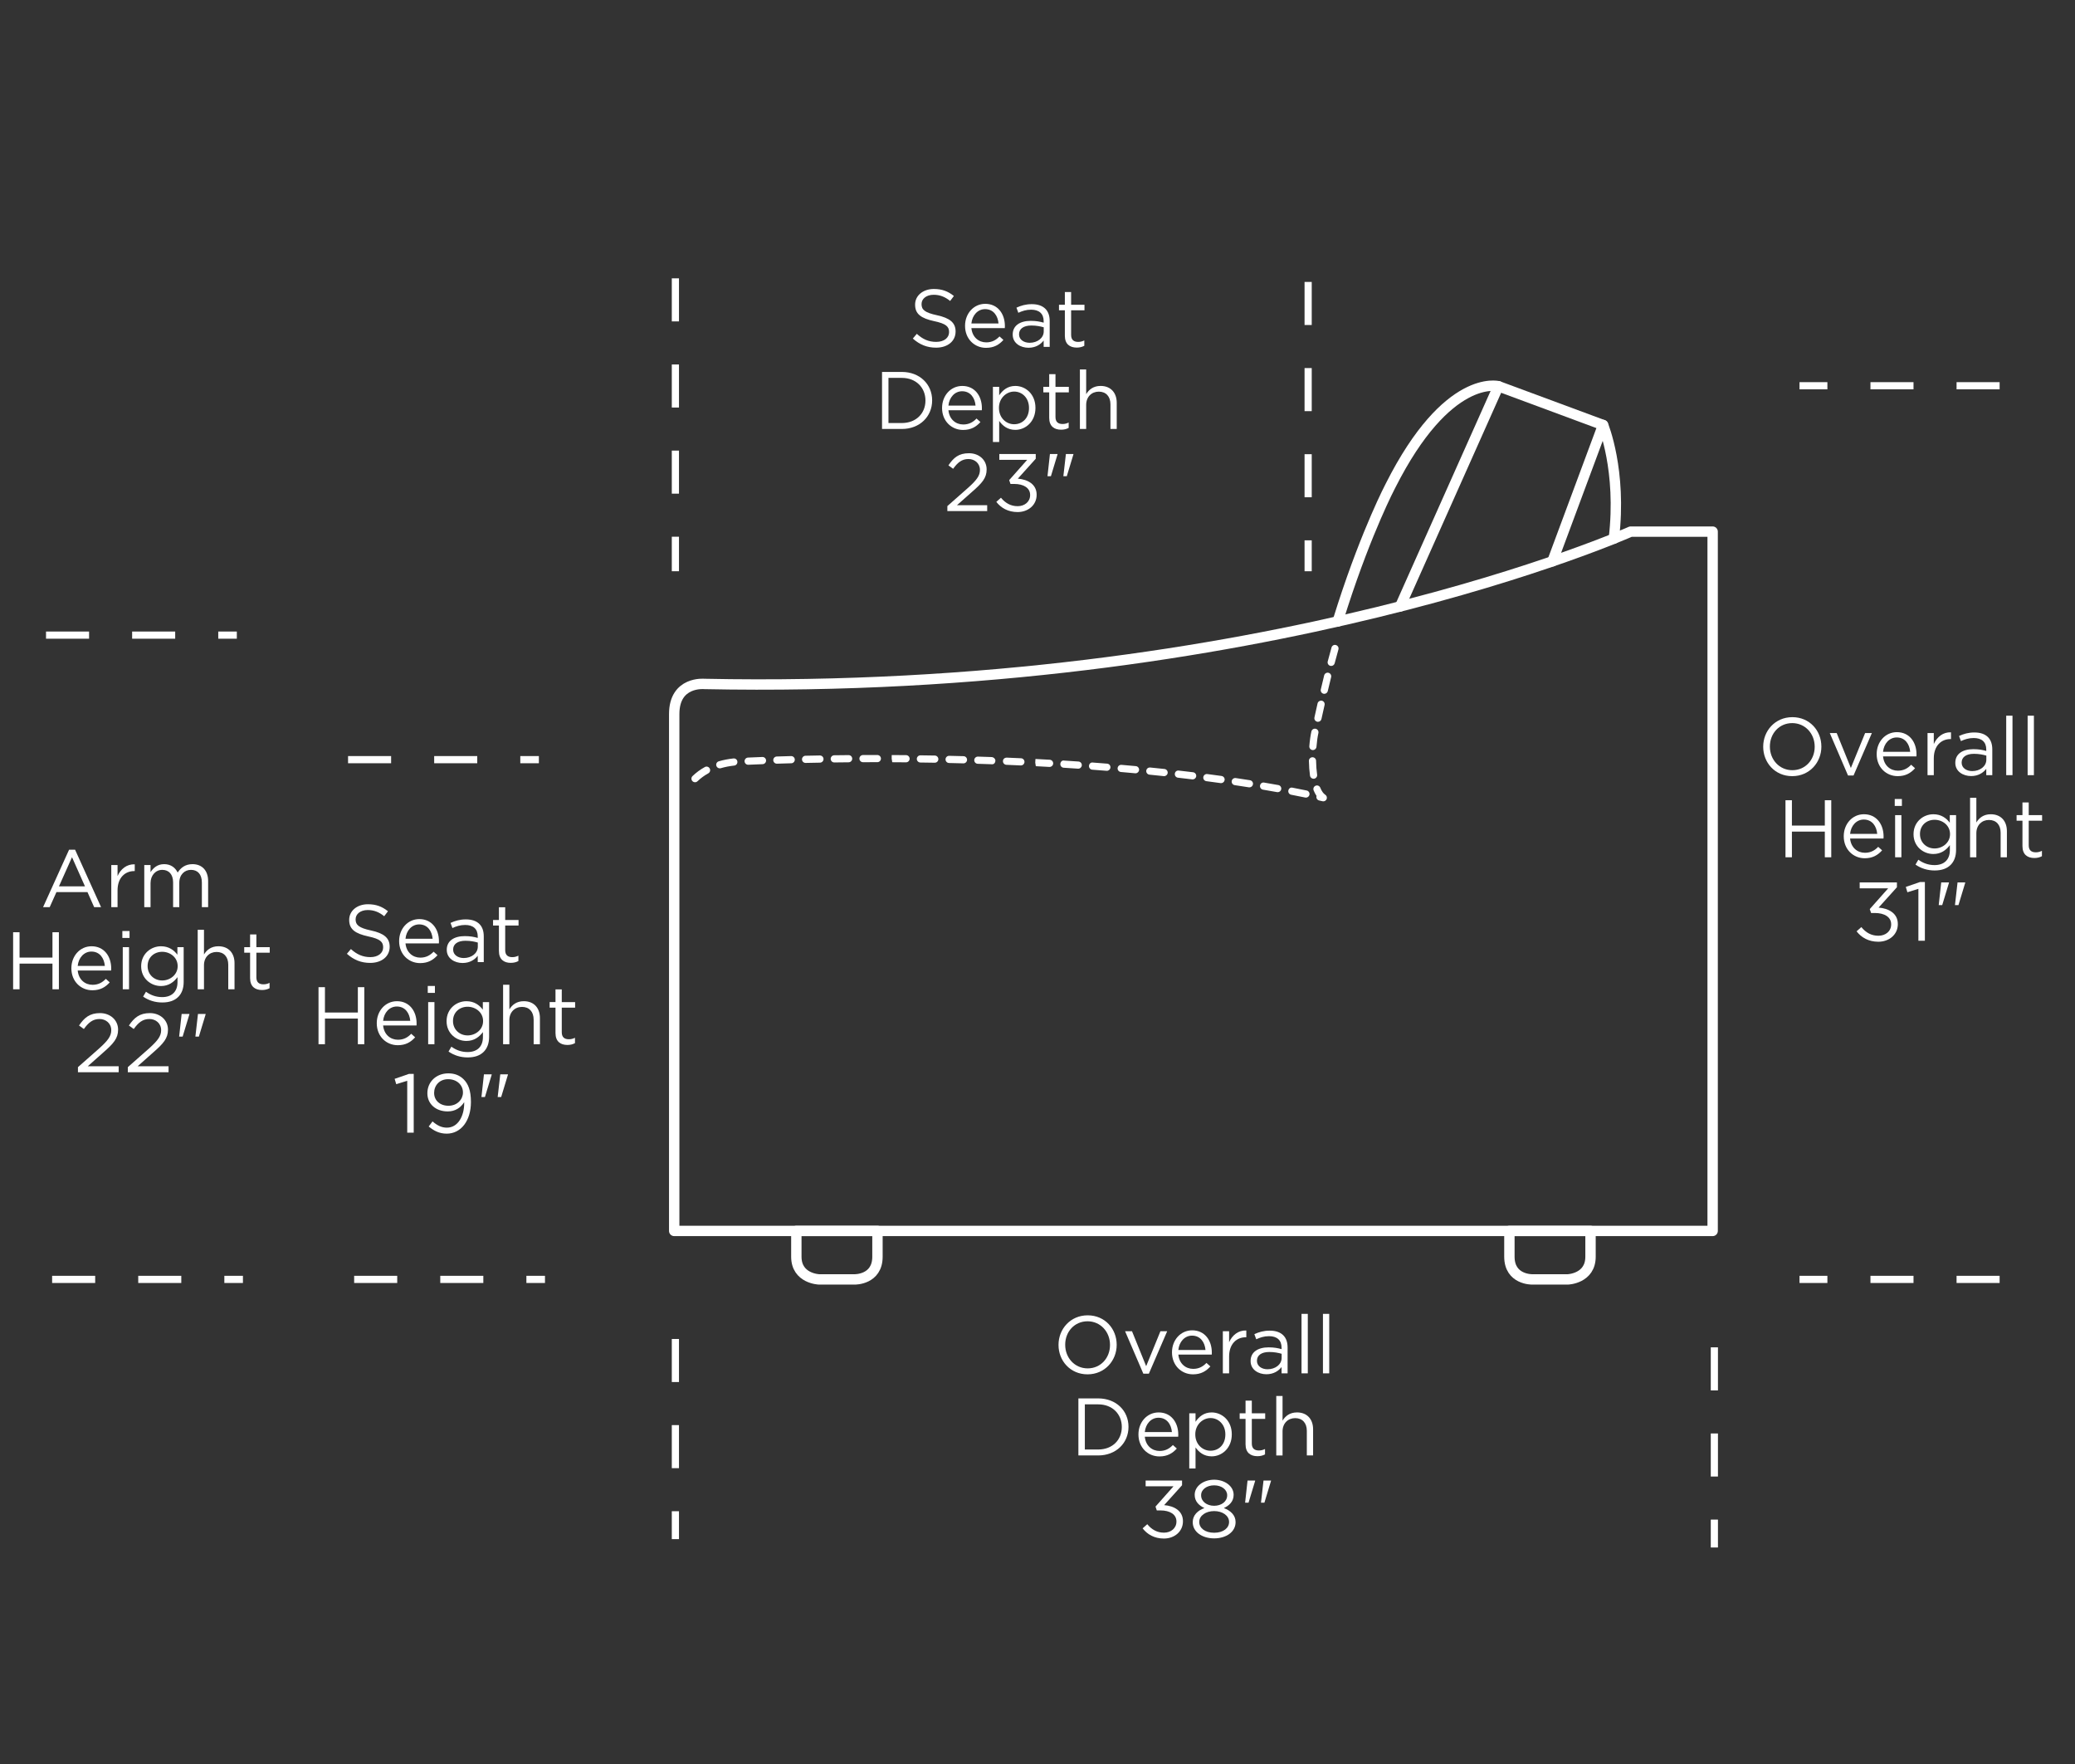 <?xml version="1.0" encoding="UTF-8"?><svg id="Layer_1" xmlns="http://www.w3.org/2000/svg" viewBox="0 0 2000 1700"><rect x="0" y="0" width="2000" height="1700" fill="#333333" stroke="none"/><defs><style>.cls-1{fill:#fff;}.cls-2{fill:none;stroke:#fff;stroke-linecap:round;stroke-linejoin:round;stroke-width:10px;}</style></defs><rect class="cls-1" x="647.52" y="1373.4" width="6.92" height="41.5"/><rect class="cls-1" x="647.52" y="1290.39" width="6.92" height="41.5"/><rect class="cls-1" x="647.52" y="1456.4" width="6.92" height="26.88"/><rect class="cls-1" x="1648.94" y="1298.46" width="6.92" height="41.5"/><rect class="cls-1" x="1648.94" y="1464.46" width="6.92" height="26.88"/><rect class="cls-1" x="1648.94" y="1381.46" width="6.92" height="41.5"/><rect class="cls-1" x="1734.47" y="368.29" width="26.87" height="6.92"/><rect class="cls-1" x="1802.85" y="368.29" width="41.5" height="6.92"/><rect class="cls-1" x="1885.85" y="368.29" width="41.5" height="6.92"/><rect class="cls-1" x="1802.85" y="1229.52" width="41.5" height="6.92"/><rect class="cls-1" x="1734.47" y="1229.52" width="26.87" height="6.92"/><rect class="cls-1" x="1885.85" y="1229.52" width="41.5" height="6.92"/><rect class="cls-1" x="341.36" y="1229.52" width="41.5" height="6.92"/><rect class="cls-1" x="424.36" y="1229.52" width="41.5" height="6.92"/><rect class="cls-1" x="507.37" y="1229.52" width="17.91" height="6.92"/><rect class="cls-1" x="418.49" y="728.64" width="41.5" height="6.92"/><rect class="cls-1" x="335.48" y="728.64" width="41.5" height="6.92"/><rect class="cls-1" x="501.49" y="728.64" width="17.91" height="6.92"/><rect class="cls-1" x="647.52" y="351.25" width="6.92" height="41.5"/><rect class="cls-1" x="647.52" y="268.24" width="6.92" height="41.5"/><rect class="cls-1" x="647.52" y="434.25" width="6.92" height="41.5"/><rect class="cls-1" x="647.52" y="517.25" width="6.92" height="33.26"/><rect class="cls-1" x="1257.4" y="437.72" width="6.92" height="41.5"/><rect class="cls-1" x="1257.4" y="354.72" width="6.92" height="41.5"/><rect class="cls-1" x="1257.4" y="520.73" width="6.92" height="29.79"/><rect class="cls-1" x="1257.4" y="271.71" width="6.92" height="41.5"/><path class="cls-1" d="M1076.32,1296.04v-.16c0-15.16-11.23-28.28-27.95-28.28s-28.11,13.28-28.11,28.44v.15c0,15.16,11.24,28.28,27.97,28.28s28.1-13.28,28.1-28.42Zm-49.62,0v-.16c0-12.48,8.96-22.53,21.52-22.53s21.67,10.2,21.67,22.7v.15c0,12.48-8.96,22.53-21.52,22.53s-21.67-10.2-21.67-22.68Z"/><polygon class="cls-1" points="1107.34 1323.83 1125.01 1282.92 1118.49 1282.92 1104.74 1316.61 1091.08 1282.92 1084.41 1282.92 1102 1323.83 1107.34 1323.83"/><path class="cls-1" d="M1168.02,1303.5c0-11.86-6.9-21.44-18.91-21.44-11.24,0-19.48,9.43-19.48,21.13v.15c0,12.56,9.11,21.13,20.26,21.13,7.7,0,12.65-3.07,16.73-7.62l-3.77-3.38c-3.3,3.46-7.23,5.73-12.79,5.73-7.23,0-13.43-4.94-14.29-13.74h32.19c.07-.7,.07-1.18,.07-1.96Zm-32.26-2.51c.78-7.93,6.12-13.82,13.19-13.82,8.09,0,12.33,6.43,12.97,13.82h-26.15Z"/><path class="cls-1" d="M1178.64,1282.92v40.6h6.04v-16.17c0-12.25,7.23-18.62,16.09-18.62h.49v-6.51c-7.7-.32-13.59,4.55-16.58,11.31v-10.61h-6.04Z"/><path class="cls-1" d="M1222.76,1298.47c-10.29,0-17.36,4.55-17.36,13.12v.15c0,8.32,7.62,12.65,15.16,12.65,7.15,0,11.85-3.3,14.69-6.98v6.12h5.81v-24.82c0-5.17-1.41-9.11-4.16-11.85-2.99-2.99-7.38-4.49-13.1-4.49s-10.29,1.34-14.78,3.38l1.81,4.94c3.78-1.72,7.54-2.99,12.33-2.99,7.61,0,12.09,3.78,12.09,11.08v1.42c-3.62-1.03-7.3-1.73-12.48-1.73Zm12.56,6.2v3.93c0,6.43-6.13,10.98-13.59,10.98-5.48,0-10.21-2.97-10.21-8.08v-.16c0-5.11,4.24-8.4,11.86-8.4,4.94,0,8.96,.86,11.94,1.73Z"/><rect class="cls-1" x="1254.48" y="1266.2" width="6.05" height="57.32"/><rect class="cls-1" x="1275.13" y="1266.2" width="6.05" height="57.32"/><path class="cls-1" d="M1058.5,1347.67h-19.09v54.97h19.09c17.28,0,29.21-12.01,29.21-27.48v-.16c0-15.47-11.93-27.33-29.21-27.33Zm22.76,27.64c0,12.17-8.86,21.6-22.76,21.6h-12.87v-43.5h12.87c13.9,0,22.76,9.58,22.76,21.75v.15Z"/><path class="cls-1" d="M1117.55,1403.59c7.69,0,12.65-3.07,16.73-7.62l-3.78-3.38c-3.3,3.46-7.21,5.73-12.79,5.73-7.23,0-13.43-4.94-14.28-13.74h32.18c.08-.7,.08-1.18,.08-1.96,0-11.86-6.92-21.44-18.91-21.44-11.24,0-19.48,9.42-19.48,21.13v.15c0,12.56,9.11,21.13,20.26,21.13Zm-.95-37.3c8.08,0,12.32,6.43,12.96,13.82h-26.14c.78-7.93,6.11-13.82,13.19-13.82Z"/><path class="cls-1" d="M1152.32,1394.88c3.15,4.55,8.02,8.63,15.56,8.63,9.81,0,19.39-7.85,19.39-21.13v-.15c0-13.35-9.66-21.05-19.39-21.05-7.47,0-12.27,4.16-15.56,9.02v-8.16h-6.04v53.16h6.04v-20.33Zm-.23-12.65c0-9.27,7.15-15.63,14.69-15.63s14.29,6.12,14.29,15.71v.15c0,9.82-6.44,15.63-14.29,15.63s-14.69-6.28-14.69-15.71v-.15Z"/><path class="cls-1" d="M1219.3,1396.44c-2.12,1.01-3.85,1.41-5.89,1.41-4.08,0-6.84-1.8-6.84-6.74v-23.72h12.89v-5.34h-12.89v-12.25h-6.04v12.25h-5.66v5.34h5.66v24.51c0,8.24,4.94,11.46,11.47,11.46,2.89,0,5.17-.62,7.3-1.73v-5.17Z"/><path class="cls-1" d="M1250.08,1361.18c-6.98,0-11.23,3.54-13.89,7.93v-23.79h-6.05v57.32h6.05v-23.24c0-7.62,5.17-12.73,12.16-12.73s11.24,4.71,11.24,12.25v23.71h6.04v-25.21c0-9.66-5.73-16.25-15.55-16.25Z"/><path class="cls-1" d="M1122.06,1450.52l17.27-19.17v-4.55h-35.1v5.58h26.86l-17.35,19.55,1.24,3.69h3.54c9.02,0,15.4,3.77,15.4,10.61v.16c0,6.43-5.35,10.67-12.02,10.67s-11.86-2.99-16.1-8.16l-4.47,4c4.47,5.81,11.31,9.82,20.49,9.82,10.21,0,18.37-6.75,18.37-16.58v-.15c0-10.05-8.57-14.69-18.13-15.47Z"/><path class="cls-1" d="M1179.61,1453.35c5.11-2.36,9.43-6.28,9.43-12.65v-.16c0-8.47-8.73-14.52-18.78-14.52s-18.75,6.05-18.75,14.52v.16c0,6.36,4.31,10.28,9.4,12.65-6.59,2.35-11.29,6.98-11.29,13.51v.15c0,9.19,8.94,15.55,20.64,15.55s20.66-6.28,20.66-15.63v-.15c0-6.53-4.8-11-11.31-13.43Zm-21.91-12.25v-.16c0-5.48,5.43-9.5,12.56-9.5s12.56,4.08,12.56,9.5v.16c0,5.97-5.57,10.05-12.56,10.05s-12.56-4.08-12.56-10.05Zm26.94,25.76c0,5.57-5.34,10.28-14.37,10.28s-14.37-4.71-14.37-10.28v-.16c0-6.12,6.38-10.44,14.37-10.44s14.37,4.32,14.37,10.44v.16Z"/><polygon class="cls-1" points="1200.11 1448.16 1203.4 1448.16 1209.77 1427.19 1209.77 1426.8 1202.46 1426.8 1200.11 1448.16"/><polygon class="cls-1" points="1215.41 1448.16 1218.71 1448.16 1225.07 1427.19 1225.07 1426.8 1217.85 1426.8 1215.41 1448.16"/><path class="cls-1" d="M1755.53,719.56v-.16c0-15.16-11.23-28.26-27.95-28.26s-28.11,13.27-28.11,28.42v.15c0,15.16,11.24,28.28,27.97,28.28s28.1-13.28,28.1-28.42Zm-49.62,0v-.16c0-12.48,8.96-22.53,21.52-22.53s21.67,10.2,21.67,22.7v.15c0,12.48-8.96,22.53-21.52,22.53s-21.67-10.2-21.67-22.68Z"/><polygon class="cls-1" points="1786.55 747.35 1804.22 706.44 1797.71 706.44 1783.96 740.12 1770.3 706.44 1763.63 706.44 1781.22 747.35 1786.55 747.35"/><path class="cls-1" d="M1847.24,727.02c0-11.86-6.9-21.44-18.91-21.44-11.24,0-19.48,9.42-19.48,21.13v.15c0,12.56,9.11,21.13,20.26,21.13,7.7,0,12.65-3.07,16.73-7.62l-3.77-3.38c-3.3,3.46-7.23,5.73-12.79,5.73-7.23,0-13.43-4.94-14.29-13.74h32.19c.07-.7,.07-1.18,.07-1.96Zm-32.26-2.51c.78-7.93,6.12-13.82,13.19-13.82,8.09,0,12.33,6.43,12.97,13.82h-26.15Z"/><path class="cls-1" d="M1863.9,730.87c0-12.25,7.23-18.62,16.09-18.62h.49v-6.51c-7.7-.32-13.59,4.55-16.58,11.31v-10.61h-6.04v40.6h6.04v-16.17Z"/><path class="cls-1" d="M1899.78,747.91c7.15,0,11.85-3.3,14.69-6.98v6.12h5.81v-24.82c0-5.17-1.41-9.11-4.16-11.85-2.99-2.99-7.38-4.49-13.1-4.49s-10.29,1.34-14.78,3.38l1.81,4.94c3.78-1.73,7.54-2.97,12.33-2.97,7.61,0,12.09,3.76,12.09,11.06v1.42c-3.62-1.03-7.3-1.73-12.48-1.73-10.29,0-17.36,4.55-17.36,13.1v.16c0,8.32,7.62,12.65,15.16,12.65Zm-9.04-13.04c0-5.11,4.24-8.4,11.86-8.4,4.94,0,8.96,.86,11.94,1.73v3.93c0,6.43-6.13,10.98-13.59,10.98-5.48,0-10.21-2.99-10.21-8.08v-.16Z"/><rect class="cls-1" x="1933.7" y="689.72" width="6.05" height="57.32"/><rect class="cls-1" x="1954.34" y="689.72" width="6.05" height="57.32"/><polygon class="cls-1" points="1758.87 795.62 1727.14 795.62 1727.14 771.2 1720.95 771.2 1720.95 826.17 1727.14 826.17 1727.14 801.43 1758.87 801.43 1758.87 826.17 1765.07 826.17 1765.07 771.2 1758.87 771.2 1758.87 795.62"/><path class="cls-1" d="M1797.35,827.11c7.69,0,12.65-3.07,16.73-7.62l-3.77-3.38c-3.3,3.46-7.21,5.73-12.81,5.73-7.21,0-13.43-4.94-14.29-13.74h32.21c.08-.7,.08-1.18,.08-1.96,0-11.86-6.92-21.44-18.93-21.44-11.23,0-19.47,9.43-19.47,21.13v.15c0,12.56,9.11,21.13,20.25,21.13Zm-.93-37.3c8.08,0,12.32,6.43,12.94,13.82h-26.15c.8-7.93,6.13-13.82,13.21-13.82Z"/><rect class="cls-1" x="1826.25" y="770.02" width="6.9" height="6.67"/><rect class="cls-1" x="1826.62" y="785.57" width="6.05" height="40.6"/><path class="cls-1" d="M1885.36,785.57h-6.05v7.3c-3.3-4.39-8.24-8.16-15.86-8.16-9.65,0-19.08,7.31-19.08,19.16v.16c0,11.7,9.35,18.99,19.08,18.99,7.46,0,12.42-3.84,15.94-8.55v4.8c0,9.5-5.81,14.44-14.75,14.44-5.81,0-11-1.81-15.63-5.19l-2.74,4.71c5.4,3.77,11.7,5.66,18.45,5.66s11.85-1.81,15.46-5.42c3.3-3.31,5.19-8.09,5.19-14.37v-33.53Zm-5.81,18.37c0,8.17-7.21,13.74-14.91,13.74s-14.06-5.65-14.06-13.82v-.15c0-8.34,6.36-13.67,14.06-13.67s14.91,5.42,14.91,13.74v.16Z"/><path class="cls-1" d="M1918.81,784.71c-6.98,0-11.23,3.54-13.89,7.93v-23.79h-6.05v57.32h6.05v-23.25c0-7.61,5.17-12.71,12.16-12.71s11.24,4.71,11.24,12.25v23.71h6.04v-25.21c0-9.66-5.73-16.25-15.55-16.25Z"/><path class="cls-1" d="M1968.29,790.91v-5.34h-12.89v-12.25h-6.04v12.25h-5.66v5.34h5.66v24.51c0,8.24,4.94,11.46,11.47,11.46,2.89,0,5.17-.62,7.3-1.73v-5.17c-2.12,1.01-3.85,1.41-5.89,1.41-4.08,0-6.84-1.8-6.84-6.74v-23.72h12.89Z"/><path class="cls-1" d="M375.59,912.44v-.15c0-8.4-5.65-12.89-17.9-15.55-12.09-2.59-14.93-5.5-14.93-10.69v-.15c0-4.96,4.57-8.88,11.7-8.88,5.66,0,10.77,1.81,15.86,5.97l3.62-4.8c-5.57-4.47-11.31-6.75-19.32-6.75-10.44,0-18.05,6.36-18.05,15v.16c0,9.02,5.81,13.12,18.45,15.86,11.54,2.43,14.28,5.34,14.28,10.44v.16c0,5.42-4.88,9.34-12.25,9.34s-13.1-2.58-18.83-7.77l-3.86,4.55c6.61,5.89,13.75,8.79,22.47,8.79,10.92,0,18.77-6.12,18.77-15.55Z"/><path class="cls-1" d="M417.92,917.16c-3.3,3.46-7.23,5.73-12.79,5.73-7.23,0-13.43-4.94-14.29-13.74h32.19c.07-.7,.07-1.18,.07-1.96,0-11.86-6.9-21.44-18.91-21.44-11.24,0-19.48,9.42-19.48,21.13v.15c0,12.56,9.11,21.13,20.26,21.13,7.7,0,12.65-3.07,16.73-7.62l-3.77-3.38Zm-13.9-26.3c8.09,0,12.33,6.43,12.97,13.82h-26.15c.78-7.93,6.12-13.82,13.19-13.82Z"/><path class="cls-1" d="M434.25,889.43l1.81,4.94c3.76-1.73,7.54-2.97,12.32-2.97,7.62,0,12.09,3.76,12.09,11.06v1.42c-3.61-1.03-7.31-1.73-12.5-1.73-10.27,0-17.35,4.55-17.35,13.1v.16c0,8.32,7.62,12.65,15.16,12.65,7.15,0,11.86-3.3,14.69-6.98v6.12h5.81v-24.82c0-5.17-1.42-9.11-4.16-11.85-2.99-2.99-7.39-4.49-13.12-4.49s-10.28,1.34-14.75,3.38Zm26.29,22.86c0,6.43-6.11,10.98-13.58,10.98-5.5,0-10.2-2.99-10.2-8.08v-.16c0-5.11,4.24-8.4,11.86-8.4,4.94,0,8.94,.86,11.92,1.73v3.93Z"/><path class="cls-1" d="M492.36,927.91c2.9,0,5.17-.62,7.31-1.73v-5.17c-2.13,1.01-3.86,1.41-5.89,1.41-4.08,0-6.84-1.8-6.84-6.74v-23.72h12.87v-5.34h-12.87v-12.25h-6.05v12.25h-5.65v5.34h5.65v24.51c0,8.24,4.94,11.46,11.47,11.46Z"/><polygon class="cls-1" points="344.92 1006.33 351.14 1006.33 351.14 951.36 344.92 951.36 344.92 975.79 313.2 975.79 313.2 951.36 307 951.36 307 1006.33 313.2 1006.33 313.2 981.6 344.92 981.6 344.92 1006.33"/><path class="cls-1" d="M396.36,996.28c-3.3,3.46-7.23,5.73-12.79,5.73-7.23,0-13.43-4.94-14.29-13.74h32.19c.07-.7,.07-1.18,.07-1.96,0-11.86-6.9-21.44-18.91-21.44-11.24,0-19.48,9.43-19.48,21.13v.15c0,12.56,9.11,21.13,20.26,21.13,7.7,0,12.65-3.07,16.73-7.62l-3.77-3.38Zm-13.9-26.3c8.09,0,12.33,6.43,12.97,13.82h-26.15c.78-7.93,6.12-13.82,13.19-13.82Z"/><rect class="cls-1" x="412.69" y="965.74" width="6.05" height="40.6"/><rect class="cls-1" x="412.3" y="950.19" width="6.9" height="6.67"/><path class="cls-1" d="M471.43,965.74h-6.05v7.3c-3.3-4.39-8.24-8.16-15.86-8.16-9.66,0-19.08,7.31-19.08,19.16v.16c0,11.7,9.34,18.99,19.08,18.99,7.46,0,12.4-3.84,15.94-8.55v4.8c0,9.5-5.81,14.44-14.77,14.44-5.81,0-10.98-1.81-15.63-5.19l-2.74,4.71c5.42,3.77,11.7,5.66,18.45,5.66s11.85-1.81,15.47-5.42c3.3-3.31,5.19-8.09,5.19-14.37v-33.53Zm-5.81,18.37c0,8.17-7.24,13.74-14.93,13.74s-14.06-5.65-14.06-13.82v-.15c0-8.34,6.38-13.67,14.06-13.67s14.93,5.42,14.93,13.74v.16Z"/><path class="cls-1" d="M514.36,982.62v23.71h6.05v-25.21c0-9.66-5.73-16.25-15.54-16.25-7,0-11.24,3.54-13.92,7.93v-23.79h-6.04v57.32h6.04v-23.25c0-7.61,5.19-12.71,12.19-12.71s11.21,4.71,11.21,12.25Z"/><path class="cls-1" d="M541.47,953.48h-6.05v12.25h-5.65v5.34h5.65v24.51c0,8.24,4.94,11.46,11.47,11.46,2.9,0,5.17-.62,7.31-1.73v-5.17c-2.13,1.01-3.86,1.41-5.89,1.41-4.08,0-6.84-1.8-6.84-6.74v-23.72h12.87v-5.34h-12.87v-12.25Z"/><rect class="cls-1" x="50.24" y="1229.52" width="41.5" height="6.92"/><rect class="cls-1" x="133.24" y="1229.52" width="41.5" height="6.92"/><rect class="cls-1" x="216.24" y="1229.52" width="17.91" height="6.92"/><rect class="cls-1" x="210.37" y="608.62" width="17.9" height="6.92"/><rect class="cls-1" x="44.36" y="608.62" width="41.5" height="6.92"/><rect class="cls-1" x="127.36" y="608.62" width="41.5" height="6.92"/><path class="cls-1" d="M54.41,859.74h29.91l6.44,14.52h6.67l-25.05-55.36h-5.81l-25.06,55.36h6.38l6.51-14.52Zm15-33.61l12.48,28.03h-25.05l12.56-28.03Z"/><path class="cls-1" d="M113.3,844.27v-10.61h-6.04v40.6h6.04v-16.17c0-12.25,7.23-18.62,16.09-18.62h.49v-6.51c-7.7-.32-13.59,4.55-16.58,11.31Z"/><path class="cls-1" d="M145.1,840.5v-6.84h-6.04v40.6h6.04v-23.17c0-7.46,4.88-12.79,11.31-12.79s10.44,4.47,10.44,12.09v23.87h5.96v-23.4c0-8.01,5.11-12.56,11.24-12.56,6.59,0,10.52,4.39,10.52,12.25v23.71h6.04v-25.13c0-10.05-5.73-16.33-15.08-16.33-7.05,0-11.38,3.61-14.29,8.09-2.19-4.55-6.43-8.09-13.02-8.09s-10.46,3.69-13.12,7.7Z"/><polygon class="cls-1" points="50.57 953.39 56.76 953.39 56.76 898.42 50.57 898.42 50.57 922.84 18.84 922.84 18.84 898.42 12.64 898.42 12.64 953.39 18.84 953.39 18.84 928.65 50.57 928.65 50.57 953.39"/><path class="cls-1" d="M68.79,933.06v.15c0,12.56,9.11,21.13,20.25,21.13,7.69,0,12.65-3.07,16.73-7.62l-3.77-3.38c-3.3,3.46-7.21,5.73-12.81,5.73-7.21,0-13.43-4.94-14.29-13.74h32.21c.08-.7,.08-1.18,.08-1.96,0-11.86-6.92-21.44-18.93-21.44-11.23,0-19.47,9.42-19.47,21.13Zm32.26-2.2h-26.15c.8-7.93,6.13-13.82,13.21-13.82,8.08,0,12.32,6.43,12.94,13.82Z"/><rect class="cls-1" x="117.93" y="897.24" width="6.92" height="6.67"/><rect class="cls-1" x="118.33" y="912.79" width="6.04" height="40.6"/><path class="cls-1" d="M171.01,920.1c-3.3-4.4-8.25-8.17-15.86-8.17-9.66,0-19.09,7.31-19.09,19.16v.16c0,11.7,9.35,19.01,19.09,19.01,7.46,0,12.42-3.85,15.94-8.57v4.78c0,9.51-5.82,14.46-14.77,14.46-5.81,0-11-1.81-15.62-5.19l-2.76,4.71c5.42,3.77,11.7,5.66,18.45,5.66s11.86-1.81,15.47-5.42c3.3-3.31,5.17-8.09,5.17-14.37v-33.53h-6.04v7.31Zm.23,11.06c0,8.17-7.21,13.74-14.91,13.74s-14.05-5.65-14.05-13.82v-.15c0-8.32,6.35-13.67,14.05-13.67s14.91,5.42,14.91,13.74v.16Z"/><path class="cls-1" d="M220.01,929.68v23.71h6.04v-25.21c0-9.66-5.73-16.25-15.55-16.25-6.98,0-11.23,3.54-13.89,7.93v-23.79h-6.05v57.32h6.05v-23.24c0-7.62,5.17-12.73,12.16-12.73s11.24,4.71,11.24,12.25Z"/><path class="cls-1" d="M247.1,900.54h-6.04v12.25h-5.66v5.34h5.66v24.51c0,8.24,4.94,11.46,11.46,11.46,2.9,0,5.19-.62,7.3-1.73v-5.17c-2.11,1.01-3.84,1.41-5.89,1.41-4.08,0-6.82-1.8-6.82-6.74v-23.72h12.87v-5.34h-12.87v-12.25Z"/><path class="cls-1" d="M902.53,329.48c-7.62,0-13.13-2.58-18.86-7.77l-3.84,4.55c6.59,5.89,13.73,8.79,22.45,8.79,10.92,0,18.77-6.12,18.77-15.55v-.15c0-8.4-5.66-12.89-17.9-15.55-12.1-2.59-14.91-5.5-14.91-10.69v-.15c0-4.96,4.54-8.88,11.7-8.88,5.65,0,10.75,1.8,15.86,5.97l3.61-4.8c-5.58-4.47-11.31-6.75-19.32-6.75-10.44,0-18.06,6.36-18.06,15v.16c0,9.02,5.81,13.12,18.45,15.86,11.54,2.43,14.29,5.34,14.29,10.44v.16c0,5.42-4.86,9.34-12.24,9.34Z"/><path class="cls-1" d="M950.42,335.22c7.69,0,12.65-3.07,16.73-7.62l-3.77-3.38c-3.3,3.46-7.21,5.73-12.81,5.73-7.21,0-13.43-4.94-14.29-13.74h32.21c.08-.7,.08-1.18,.08-1.96,0-11.86-6.92-21.44-18.93-21.44-11.23,0-19.47,9.43-19.47,21.13v.15c0,12.56,9.11,21.13,20.25,21.13Zm-.93-37.3c8.08,0,12.32,6.43,12.94,13.82h-26.15c.8-7.93,6.13-13.82,13.21-13.82Z"/><path class="cls-1" d="M991.25,335.14c7.15,0,11.85-3.3,14.69-6.98v6.12h5.81v-24.82c0-5.17-1.41-9.11-4.16-11.85-2.99-2.99-7.38-4.49-13.1-4.49s-10.29,1.34-14.78,3.38l1.81,4.94c3.78-1.72,7.54-2.99,12.33-2.99,7.61,0,12.09,3.78,12.09,11.08v1.42c-3.62-1.03-7.3-1.73-12.48-1.73-10.29,0-17.36,4.55-17.36,13.12v.15c0,8.32,7.62,12.65,15.16,12.65Zm-9.04-13.04c0-5.11,4.24-8.4,11.86-8.4,4.94,0,8.96,.86,11.94,1.73v3.93c0,6.43-6.13,10.98-13.59,10.98-5.48,0-10.21-2.97-10.21-8.08v-.16Z"/><path class="cls-1" d="M1026.36,323.52c0,8.24,4.94,11.46,11.46,11.46,2.9,0,5.19-.62,7.3-1.73v-5.17c-2.11,1.01-3.84,1.41-5.89,1.41-4.08,0-6.82-1.8-6.82-6.74v-23.72h12.87v-5.34h-12.87v-12.25h-6.04v12.25h-5.66v5.34h5.66v24.51Z"/><path class="cls-1" d="M898.45,385.93v-.16c0-15.47-11.94-27.33-29.21-27.33h-19.09v54.97h19.09c17.27,0,29.21-12.01,29.21-27.48Zm-42.1-21.75h12.89c13.89,0,22.76,9.58,22.76,21.75v.15c0,12.17-8.88,21.6-22.76,21.6h-12.89v-43.5Z"/><path class="cls-1" d="M908.01,393.07v.15c0,12.56,9.11,21.13,20.26,21.13,7.7,0,12.65-3.07,16.73-7.62l-3.77-3.38c-3.3,3.46-7.23,5.73-12.79,5.73-7.23,0-13.43-4.94-14.29-13.74h32.19c.07-.7,.07-1.18,.07-1.96,0-11.86-6.9-21.44-18.91-21.44-11.24,0-19.48,9.42-19.48,21.13Zm19.32-16.02c8.09,0,12.33,6.43,12.97,13.82h-26.15c.78-7.93,6.12-13.82,13.19-13.82Z"/><path class="cls-1" d="M957.03,372.81v53.16h6.04v-20.33c3.15,4.55,8.01,8.63,15.55,8.63,9.81,0,19.4-7.85,19.4-21.13v-.15c0-13.35-9.67-21.05-19.4-21.05-7.46,0-12.25,4.16-15.55,9.02v-8.16h-6.04Zm20.48,4.55c7.7,0,14.29,6.12,14.29,15.71v.15c0,9.82-6.43,15.63-14.29,15.63s-14.67-6.28-14.67-15.71v-.15c0-9.27,7.13-15.63,14.67-15.63Z"/><path class="cls-1" d="M1011.28,360.55v12.25h-5.66v5.34h5.66v24.51c0,8.24,4.94,11.46,11.46,11.46,2.9,0,5.19-.62,7.3-1.73v-5.17c-2.11,1.01-3.84,1.41-5.89,1.41-4.08,0-6.82-1.8-6.82-6.74v-23.72h12.87v-5.34h-12.87v-12.25h-6.04Z"/><path class="cls-1" d="M1040.87,356.08v57.32h6.05v-23.24c0-7.62,5.19-12.73,12.17-12.73s11.23,4.71,11.23,12.25v23.71h6.05v-25.21c0-9.66-5.73-16.25-15.56-16.25-6.97,0-11.21,3.54-13.89,7.93v-23.79h-6.05Z"/><path class="cls-1" d="M933.06,470.14l-19.94,17.59v4.8h38.39v-5.66h-29.13l14.69-13.02c9.66-8.4,13.9-13.35,13.9-21.36v-.16c0-8.96-7.16-15.55-17.05-15.55s-14.83,4.32-19.78,11.7l4.54,3.3c4.4-6.12,8.48-9.42,14.78-9.42,5.96,0,11.06,4.08,11.06,10.52,0,5.5-3.07,9.73-11.47,17.27Z"/><path class="cls-1" d="M980.8,493.48c10.21,0,18.37-6.75,18.37-16.58v-.15c0-10.05-8.57-14.69-18.13-15.47l17.27-19.17v-4.55h-35.1v5.58h26.86l-17.35,19.55,1.24,3.69h3.54c9.02,0,15.4,3.77,15.4,10.61v.16c0,6.43-5.35,10.67-12.02,10.67s-11.86-2.99-16.1-8.16l-4.47,4c4.47,5.81,11.31,9.82,20.49,9.82Z"/><polygon class="cls-1" points="1024.93 458.92 1028.24 458.92 1034.6 437.95 1034.6 437.56 1027.37 437.56 1024.93 458.92"/><polygon class="cls-1" points="1009.63 458.92 1012.93 458.92 1019.28 437.95 1019.28 437.56 1011.98 437.56 1009.63 458.92"/><path class="cls-1" d="M1039.49,733.9l-13.81-.91c-2.09-.47-3.57,1.32-3.67,3.22-.14,1.92,1.31,3.55,3.22,3.67l13.81,.91c.08,.01,.15,.01,.23,.01,1.81,0,3.32-1.41,3.44-3.23,.14-1.9-1.31-3.55-3.22-3.67Z"/><path class="cls-1" d="M873.32,727.75l-13.83-.09-.03,3.46,.54,3.46,13.27,.09h.03c1.89,0,3.44-1.53,3.46-3.43s-1.51-3.47-3.43-3.49Z"/><path class="cls-1" d="M901.04,728.13l-13.86-.2h-.04c-1.89,0-3.43,1.53-3.46,3.42-.03,1.9,1.51,3.47,3.42,3.5l13.83,.2h.05c1.88,0,3.43-1.51,3.46-3.4,.03-1.9-1.49-3.49-3.4-3.51Z"/><path class="cls-1" d="M845.64,727.63h-1.49s-12.36,.01-12.36,.01c-1.9,0-3.44,1.55-3.44,3.47s1.55,3.44,3.46,3.44h.01l12.24-.03h1.58c1.9,.01,3.46-1.54,3.46-3.44s-1.55-3.46-3.46-3.46Z"/><path class="cls-1" d="M817.96,727.72h-.03l-13.85,.15c-1.9,.03-3.44,1.59-3.42,3.5,.03,1.89,1.57,3.42,3.46,3.42h.04l13.82-.15c1.92-.01,3.44-1.58,3.43-3.49s-1.57-3.43-3.46-3.43Z"/><path class="cls-1" d="M955.74,729.59l-13.13-.43h-.11c-1.86,0-3.4,1.49-3.46,3.35-.05,1.92,1.45,3.51,3.35,3.57l13.1,.43,.72,.03h.12c1.84,0,3.03-1.49,3.09-3.35,.07-1.9-1.78-3.53-3.69-3.59Z"/><path class="cls-1" d="M928.75,728.74l-13.85-.34h-.08c-1.88,0-3.42,1.5-3.46,3.38-.04,1.9,1.47,3.5,3.38,3.54l13.82,.34h.09c1.86,0,3.4-1.49,3.46-3.36,.05-1.92-1.46-3.5-3.36-3.55Z"/><path class="cls-1" d="M1269.57,695.54c.24,.05,.5,.08,.74,.08,1.59,0,3.03-1.09,3.38-2.72l3.01-13.47c.42-1.86-.74-3.72-2.61-4.15-1.78-.34-3.73,.77-4.15,2.61l-3.01,13.52c-.41,1.86,.77,3.7,2.63,4.12Z"/><path class="cls-1" d="M706.93,730.92c-4.97,.55-9.73,1.47-14.13,2.76-1.84,.54-2.88,2.46-2.35,4.3,.45,1.51,1.82,2.49,3.32,2.49,.32,0,.65-.04,.97-.14,4-1.18,8.36-2.03,12.94-2.53,1.89-.2,3.27-1.9,3.05-3.81-.2-1.9-1.74-3.23-3.81-3.07Z"/><path class="cls-1" d="M790.3,728.06h-.05l-13.86,.27c-1.9,.04-3.42,1.62-3.38,3.53,.04,1.89,1.58,3.39,3.46,3.39h.07l13.82-.27c1.92-.03,3.43-1.61,3.4-3.51-.03-1.89-1.58-3.4-3.46-3.4Z"/><path class="cls-1" d="M679.35,739.21c-4.35,2.4-8.34,5.32-11.83,8.69-1.38,1.32-1.43,3.51-.11,4.89,.69,.72,1.59,1.07,2.5,1.07s1.73-.32,2.39-.96c3.08-2.95,6.57-5.51,10.4-7.63,1.68-.92,2.27-3.03,1.35-4.7-.93-1.66-3.07-2.3-4.7-1.35Z"/><path class="cls-1" d="M734.95,729.52h-.14c-5.81,.22-10.47,.41-13.85,.57-1.9,.09-3.38,1.72-3.3,3.62,.09,1.85,1.62,3.3,3.46,3.3h.16c3.38-.16,8.01-.35,13.79-.57,1.9-.07,3.39-1.68,3.32-3.59-.07-1.86-1.61-3.32-3.46-3.32Z"/><path class="cls-1" d="M1265.18,722.85c.09,.01,.19,.01,.27,.01,1.8,0,3.31-1.38,3.44-3.19,.39-4.99,1.03-9.55,1.85-13.21,.42-1.86-.76-3.72-2.62-4.13-1.9-.41-3.72,.76-4.13,2.62-.89,3.99-1.58,8.89-1.99,14.19-.15,1.9,1.27,3.57,3.17,3.72Z"/><path class="cls-1" d="M1011.84,732.18l-13.82-.74-.19,3.46,.54,3.49,13.09,.72h.19c1.82,0,3.35-1.42,3.46-3.27,.09-1.9-1.36-3.54-3.27-3.65Z"/><path class="cls-1" d="M984.15,730.75l-13.83-.61c-2.22,.08-3.53,1.42-3.61,3.31-.08,1.92,1.41,3.53,3.31,3.61l13.81,.61h.16c1.84,0,3.36-1.45,3.46-3.3,.08-1.9-1.39-3.53-3.3-3.62Z"/><path class="cls-1" d="M1259.42,761.82c-4.51-.92-9.05-1.82-13.59-2.7-2-.53-3.7,.86-4.05,2.73-.36,1.88,.86,3.69,2.73,4.05,4.54,.88,9.05,1.78,13.54,2.7,.23,.04,.46,.07,.69,.07,1.61,0,3.05-1.13,3.39-2.77,.38-1.86-.82-3.7-2.7-4.08Z"/><path class="cls-1" d="M1269.51,746.54c-.58-4.09-.92-8.59-1-13.37-.03-1.89-1.58-3.4-3.46-3.4h-.05c-1.92,.03-3.43,1.61-3.4,3.51,.09,5.07,.45,9.86,1.05,14.24,.24,1.73,1.73,2.97,3.43,2.97,.16,0,.32-.01,.49-.03,1.89-.27,3.2-2.03,2.95-3.92Z"/><path class="cls-1" d="M1232.15,756.58c-4.54-.81-9.09-1.61-13.66-2.38-2-.43-3.67,.93-3.99,2.82-.32,1.89,.95,3.67,2.82,3.99,4.57,.77,9.09,1.57,13.6,2.38,.2,.04,.41,.05,.61,.05,1.65,0,3.11-1.18,3.4-2.85,.34-1.88-.92-3.67-2.8-4.01Z"/><path class="cls-1" d="M762.61,728.65h-.09l-13.85,.41c-1.9,.07-3.4,1.66-3.35,3.57,.07,1.88,1.59,3.35,3.46,3.35h.11l13.82-.41c1.9-.05,3.42-1.65,3.36-3.55-.05-1.88-1.59-3.36-3.46-3.36Z"/><path class="cls-1" d="M1272.56,759.12c-.72-1.78-2.8-2.65-4.5-1.9-1.77,.72-2.62,2.73-1.9,4.5,.82,2.04,1.76,3.82,2.8,5.35-.03,.09-.05,.19-.07,.3-.41,1.86,.78,3.7,2.66,4.09l3.16,.72c.26,.05,.51,.08,.77,.08,1.38,0,2.65-.82,3.19-2.13,.65-1.55,.08-3.35-1.34-4.24-1.78-1.13-3.43-3.47-4.77-6.75Z"/><path class="cls-1" d="M1287.66,621.64c-1.86-.57-3.76,.54-4.27,2.38-1.24,4.35-2.46,8.84-3.66,13.43-.47,1.84,.63,3.73,2.49,4.22,.28,.07,.58,.11,.86,.11,1.54,0,2.95-1.03,3.35-2.58,1.18-4.55,2.39-8.98,3.61-13.28,.53-1.84-.54-3.76-2.38-4.27Z"/><path class="cls-1" d="M1204.81,751.92c-4.54-.72-9.11-1.42-13.69-2.09-1.86-.28-3.65,1.01-3.92,2.92-.28,1.88,1.03,3.65,2.92,3.92,4.55,.68,9.09,1.38,13.6,2.09,.19,.03,.36,.04,.54,.04,1.68,0,3.15-1.22,3.42-2.92,.3-1.89-.99-3.66-2.88-3.96Z"/><path class="cls-1" d="M1280.49,648.37c-1.85-.45-3.72,.69-4.19,2.54-1.09,4.46-2.18,8.97-3.23,13.5-.43,1.85,.72,3.72,2.58,4.15,.26,.07,.53,.09,.78,.09,1.57,0,3-1.08,3.36-2.67,1.05-4.5,2.13-8.98,3.23-13.42,.45-1.85-.69-3.73-2.54-4.19Z"/><path class="cls-1" d="M1177.42,747.82c-4.55-.63-9.13-1.26-13.73-1.85-1.85-.27-3.63,1.09-3.88,2.99s1.09,3.63,2.99,3.88c4.57,.59,9.12,1.22,13.67,1.85,.16,.01,.32,.03,.47,.03,1.7,0,3.19-1.26,3.43-2.99,.26-1.89-1.07-3.63-2.96-3.9Z"/><path class="cls-1" d="M1094.8,738.33c-4.62-.43-9.24-.85-13.85-1.23-1.97-.14-3.57,1.26-3.73,3.16-.16,1.9,1.26,3.58,3.16,3.73,4.58,.38,9.17,.8,13.77,1.23,.11,.01,.22,.01,.32,.01,1.77,0,3.27-1.34,3.44-3.13,.18-1.9-1.22-3.59-3.12-3.77Z"/><path class="cls-1" d="M1067.13,735.95l-13.79-1.07c-2.08-.36-3.58,1.28-3.72,3.17-.15,1.9,1.27,3.57,3.17,3.72l13.79,1.07c.09,.01,.18,.01,.27,.01,1.78,0,3.31-1.38,3.44-3.19,.15-1.9-1.27-3.57-3.17-3.72Z"/><path class="cls-1" d="M1122.41,741.08l-13.78-1.42c-2-.15-3.59,1.2-3.8,3.09-.19,1.9,1.2,3.61,3.09,3.8l13.75,1.42c.12,.01,.24,.01,.36,.01,1.76,0,3.26-1.32,3.44-3.09,.19-1.9-1.18-3.61-3.08-3.81Z"/><path class="cls-1" d="M1149.96,744.24l-13.77-1.62c-2.13-.27-3.61,1.15-3.82,3.04-.22,1.89,1.13,3.61,3.04,3.82l13.71,1.62c.15,.01,.28,.03,.42,.03,1.73,0,3.22-1.28,3.43-3.04,.23-1.9-1.12-3.62-3.01-3.85Z"/><g><path class="cls-1" d="M1789.48,897.53l4.58-4.09c4.33,5.3,9.55,8.35,16.46,8.35s12.28-4.33,12.28-10.92v-.16c0-6.98-6.5-10.84-15.73-10.84h-3.61l-1.28-3.77,17.74-19.99h-27.45v-5.7h35.88v4.66l-17.66,19.59c9.79,.8,18.54,5.54,18.54,15.81v.16c0,10.03-8.35,16.94-18.79,16.94-9.39,0-16.38-4.09-20.95-10.03Z"/><path class="cls-1" d="M1849.05,856.59l-10.6,3.29-1.53-5.14,13.73-4.74h4.66v56.59h-6.26v-50.01Z"/><path class="cls-1" d="M1871.05,850.41h7.47v.4l-6.5,21.43h-3.37l2.41-21.83Zm15.73,0h7.39v.4l-6.5,21.43h-3.37l2.49-21.83Z"/></g><g><path class="cls-2" d="M1454.84,1211.12v-24.86h78.19v24.86c0,21.16-21.82,21.86-21.82,21.86h-34.55s-21.82,.42-21.82-21.86Z"/><path class="cls-2" d="M845.75,1211.12v-24.86h-78.19v24.86c0,21.16,21.83,21.86,21.83,21.86h34.54s21.82,.42,21.82-21.86Z"/><path class="cls-2" d="M649.85,1186.27h1000.89V512.34h-79s-352.36,157.78-892.88,146.79c0,0-29.02-2.91-29.02,29.02v498.12Z"/><g><polyline class="cls-2" points="1496.3 540.97 1545.13 409.6 1545.13 409.6 1444.24 372.21 1349.51 584.48"/><path class="cls-2" d="M1545.13,409.6s18.21,43.66,10.39,109.51"/><path class="cls-2" d="M1444.24,372.21s-48.96-13.21-104.05,95.98c0,0-22.14,41.94-45.91,115.14-1.64,5.05-3.29,10.25-4.94,15.6"/></g></g><g><path class="cls-1" d="M75.13,1028.44l20.39-17.98c8.59-7.71,11.72-12.04,11.72-17.66,0-6.58-5.22-10.76-11.32-10.76-6.42,0-10.6,3.37-15.09,9.63l-4.66-3.37c5.06-7.55,10.36-11.96,20.23-11.96s17.42,6.74,17.42,15.89v.16c0,8.19-4.34,13.25-14.21,21.84l-15.01,13.33h29.78v5.78h-39.25v-4.9Z"/><path class="cls-1" d="M123.21,1028.44l20.39-17.98c8.59-7.71,11.72-12.04,11.72-17.66,0-6.58-5.22-10.76-11.32-10.76-6.42,0-10.6,3.37-15.09,9.63l-4.66-3.37c5.06-7.55,10.36-11.96,20.23-11.96s17.42,6.74,17.42,15.89v.16c0,8.19-4.33,13.25-14.21,21.84l-15.01,13.33h29.78v5.78h-39.26v-4.9Z"/><path class="cls-1" d="M175.08,977.15h7.46v.4l-6.5,21.43h-3.37l2.41-21.83Zm15.73,0h7.38v.4l-6.5,21.43h-3.37l2.49-21.83Z"/></g><g><path class="cls-1" d="M392.51,1041.55l-10.6,3.29-1.53-5.14,13.73-4.74h4.66v56.59h-6.26v-50.01Z"/><path class="cls-1" d="M447.42,1063.31v-1.12c-3.53,5.46-8.67,8.91-15.9,8.91-11.56,0-19.59-7.3-19.59-17.42v-.16c0-10.68,8.27-19.11,20.23-19.11,6.42,0,11.16,2.17,14.77,5.78,4.25,4.25,6.98,10.52,6.98,21.75v.16c0,17.82-9.47,30.42-23.36,30.42-7.31,0-12.6-2.97-17.34-6.9l3.69-4.9c4.58,4.01,8.83,6.02,13.81,6.02,10.84,0,16.7-11.32,16.7-23.44Zm-1.2-10.36v-.16c0-7.14-5.86-12.76-14.29-12.76s-13.49,6.18-13.49,13.17v.16c0,7.14,5.62,12.28,13.81,12.28,8.59,0,13.97-6.26,13.97-12.68Z"/><path class="cls-1" d="M466.44,1035.37h7.47v.4l-6.5,21.43h-3.37l2.41-21.83Zm15.73,0h7.39v.4l-6.5,21.43h-3.37l2.49-21.83Z"/></g></svg>